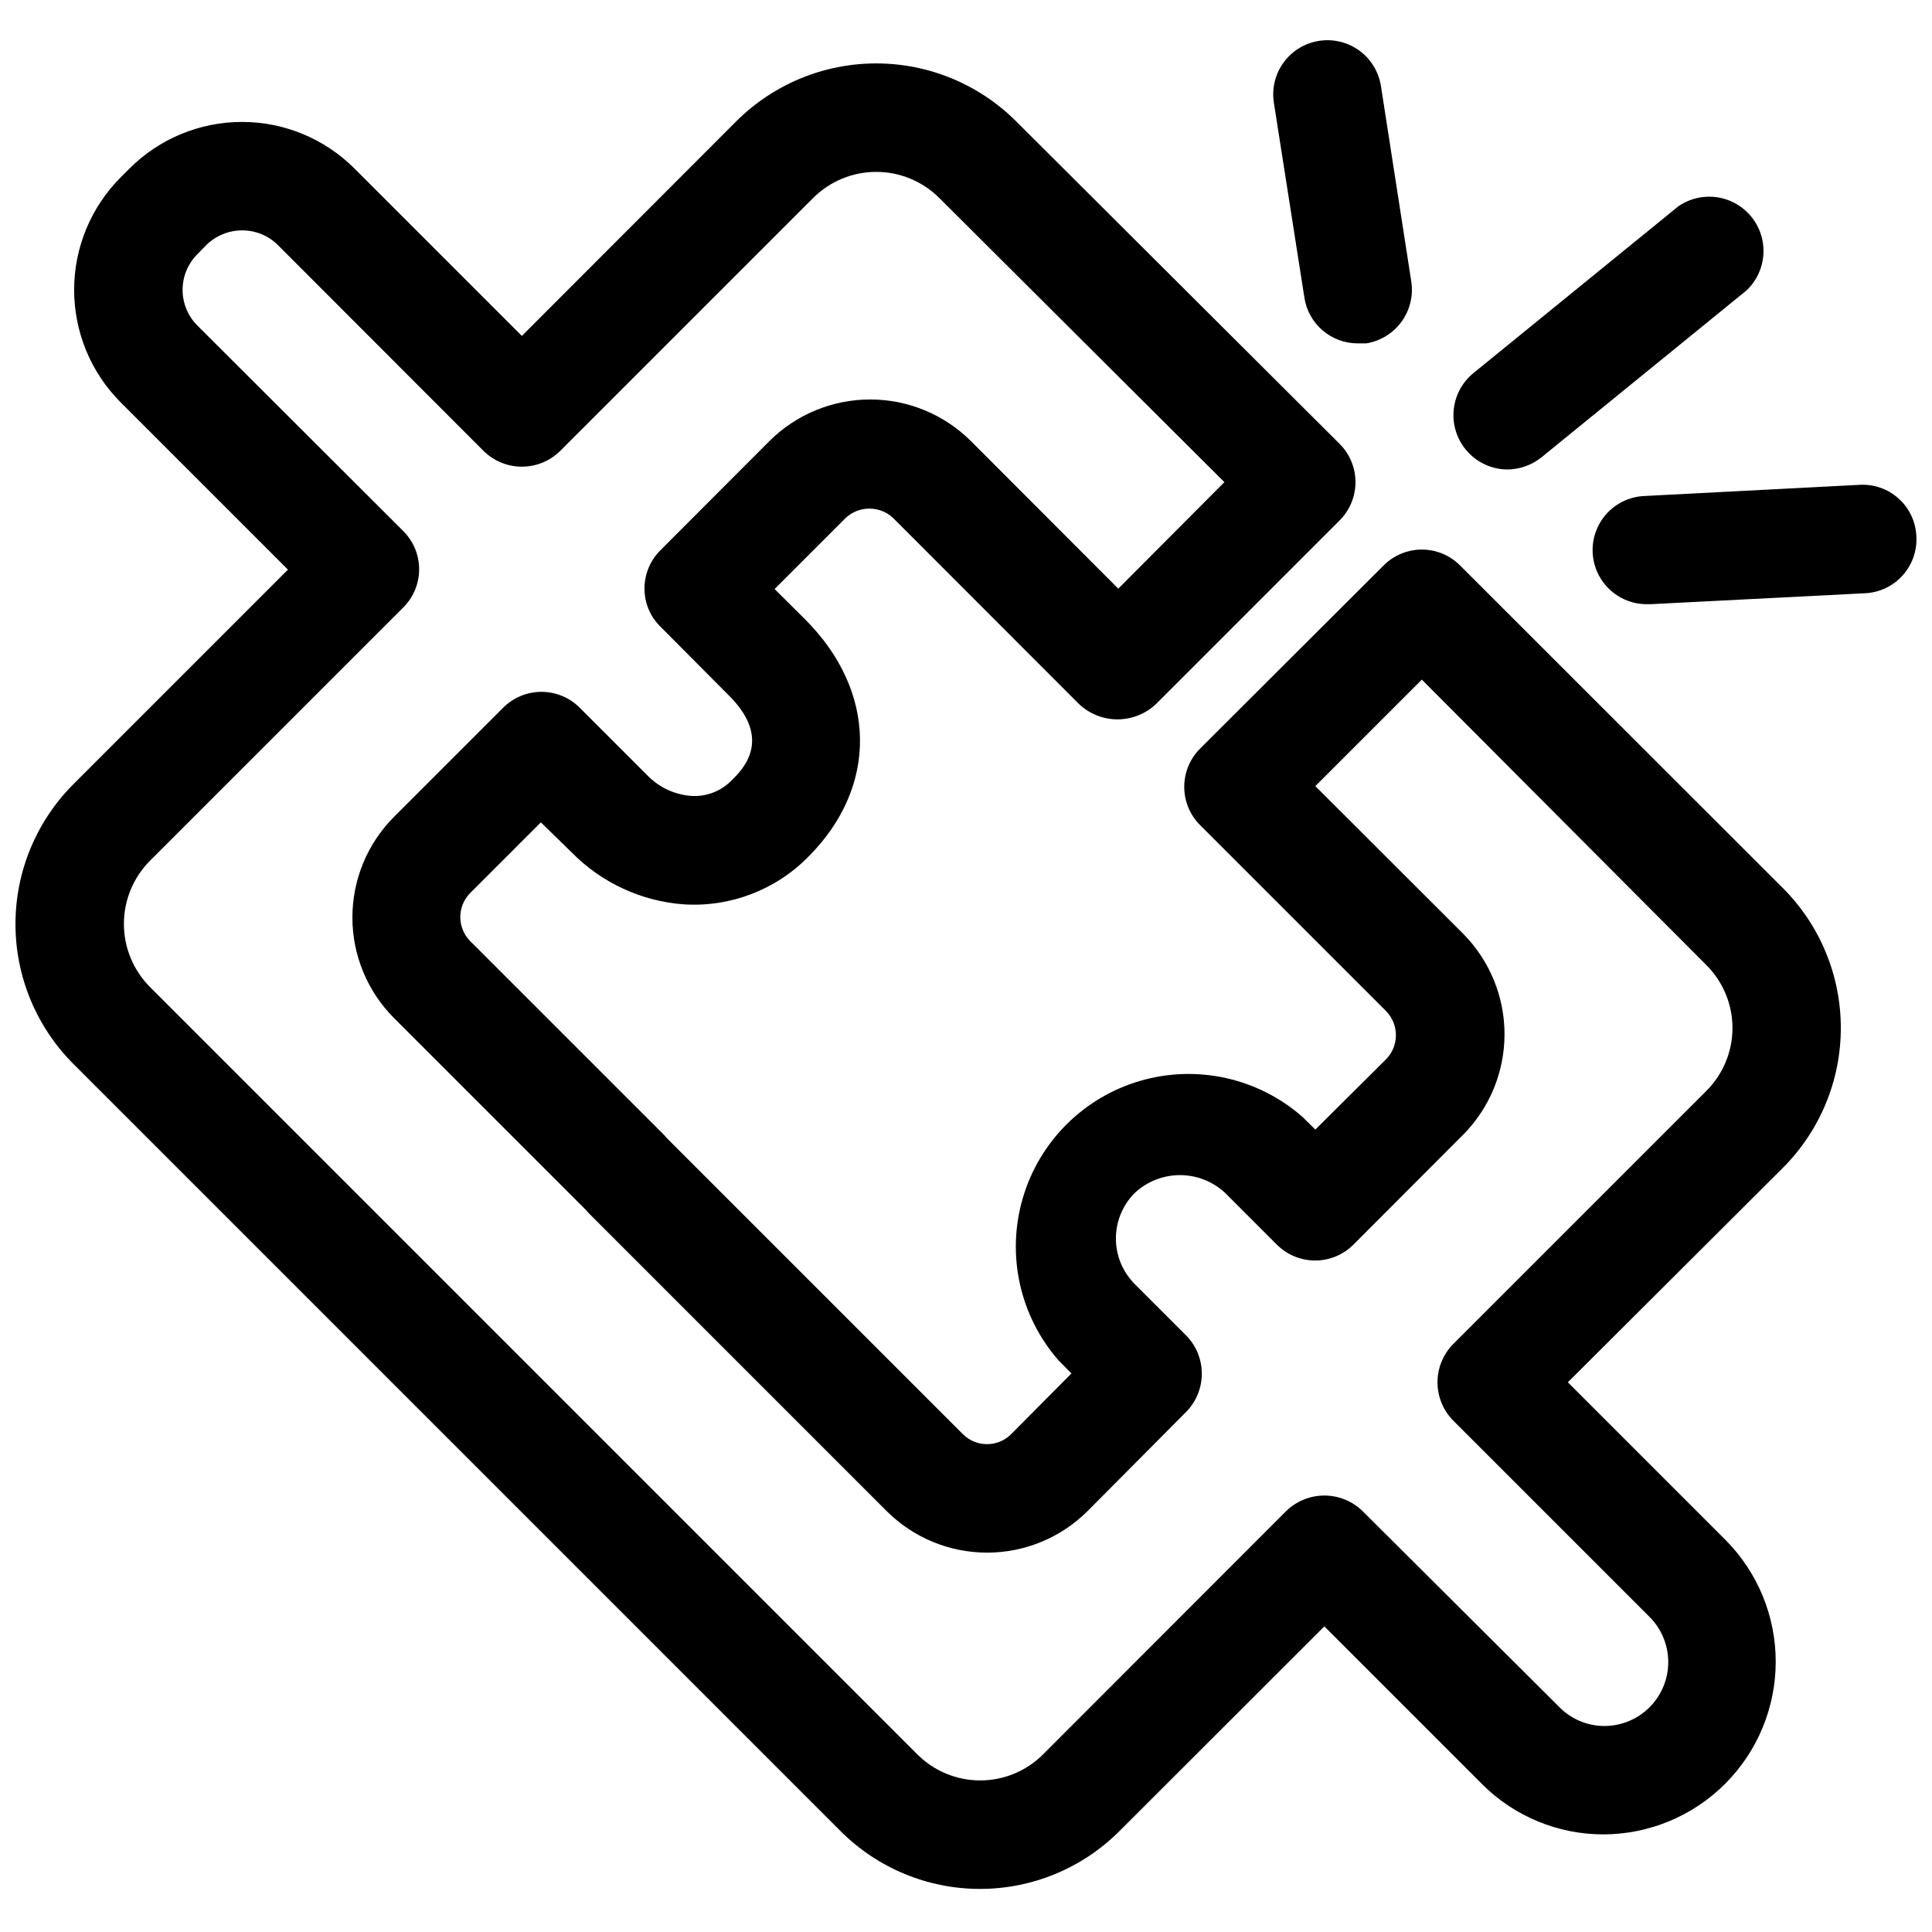 <?xml version="1.0" encoding="UTF-8"?>
<!-- Uploaded to: SVG Repo, www.svgrepo.com, Generator: SVG Repo Mixer Tools -->
<svg width="800px" height="800px" version="1.1" viewBox="144 144 512 512" xmlns="http://www.w3.org/2000/svg">
 <defs>
  <clipPath id="b">
   <path d="m566 272h85.902v33h-85.902z"/>
  </clipPath>
  <clipPath id="a">
   <path d="m148.09 160h483.91v485h-483.91z"/>
  </clipPath>
 </defs>
 <path d="m506.05 235h-2.238c-7.07 0.004-13.082-5.164-14.137-12.156l-8.086-51.617c-0.586-3.762 0.344-7.602 2.59-10.68 2.246-3.074 5.625-5.133 9.387-5.719 3.762-0.586 7.606 0.344 10.68 2.59s5.133 5.625 5.719 9.387l8.035 51.77c0.586 3.762-0.344 7.602-2.582 10.68-2.238 3.078-5.609 5.144-9.367 5.746z"/>
 <g clip-path="url(#b)">
  <path d="m651.85 285.96c0.266 3.836-1.027 7.613-3.582 10.484-2.555 2.871-6.156 4.59-9.996 4.773l-56.805 2.898h-0.711c-5.121 0.129-9.926-2.488-12.598-6.863-2.672-4.371-2.805-9.84-0.355-14.34 2.453-4.5 7.117-7.352 12.242-7.477l56.754-2.949v-0.004c3.785-0.219 7.504 1.078 10.328 3.609 2.828 2.527 4.527 6.082 4.723 9.867z"/>
 </g>
 <path d="m606.9 220.92-54.414 44.293c-2.57 2.059-5.762 3.188-9.051 3.203-3.949-0.035-7.711-1.695-10.402-4.586-2.688-2.891-4.074-6.758-3.828-10.699s2.098-7.606 5.125-10.141l54.414-44.293c4.004-2.785 9.145-3.348 13.66-1.504 4.512 1.848 7.781 5.852 8.691 10.641 0.906 4.793-0.672 9.715-4.195 13.086z"/>
 <g clip-path="url(#a)">
  <path d="m616.56 379.43-85.586-85.539c-2.684-2.719-6.348-4.25-10.172-4.25-3.82 0-7.484 1.531-10.168 4.25l-48.566 48.465c-2.707 2.691-4.231 6.352-4.231 10.172 0 3.816 1.523 7.477 4.231 10.168l49.328 49.328v0.004c3.383 3.519 3.383 9.086 0 12.609l-18.816 18.715-3.457-3.406c-11.762-10.297-27.965-13.883-42.969-9.504-15.008 4.379-26.742 16.113-31.117 31.117-4.379 15.008-0.797 31.211 9.5 42.969l3.406 3.457-16.07 16.172v0.004c-3.512 3.41-9.098 3.41-12.609 0l-78.723-78.723c-0.191-0.277-0.414-0.535-0.66-0.766l-51.363-51.359c-3.379-3.508-3.379-9.055 0-12.562l18.816-18.816 8.238 8.035c7.848 7.957 18.305 12.812 29.445 13.68 12.379 0.852 24.512-3.758 33.207-12.609 18.562-18.562 18.207-43.836-0.863-62.906l-8.086-8.035 18.816-18.816h-0.004c3.547-3.332 9.07-3.332 12.613 0l49.277 49.328c2.754 2.586 6.391 4.027 10.172 4.027 3.777 0 7.418-1.441 10.172-4.027l48.664-48.668c2.711-2.691 4.231-6.352 4.231-10.172 0-3.816-1.52-7.477-4.231-10.168l-85.789-85.539c-9.832-9.773-23.133-15.258-36.996-15.258s-27.164 5.484-36.996 15.258l-56.906 56.957-44.344-44.344c-7.906-7.918-18.637-12.363-29.828-12.363-11.188 0-21.918 4.445-29.824 12.363l-2.34 2.34c-7.887 7.91-12.316 18.629-12.316 29.801s4.43 21.887 12.316 29.797l44.344 44.344-56.953 56.961c-9.77 9.824-15.254 23.113-15.254 36.969s5.484 27.148 15.254 36.973l203.41 203.41c9.797 9.805 23.086 15.312 36.945 15.312 13.859 0 27.148-5.508 36.945-15.312l54.312-54.262 41.801 41.801c8.531 8.547 20.117 13.34 32.191 13.324 12.102-0.035 23.695-4.867 32.246-13.43 8.551-8.566 13.363-20.168 13.379-32.27 0.02-12.102-4.758-23.719-13.281-32.309l-41.801-41.801 57.055-56.906c9.785-9.828 15.281-23.129 15.281-36.996 0-13.867-5.496-27.172-15.281-36.996zm-20.34 53.652-67.078 67.074c-2.684 2.703-4.188 6.359-4.188 10.168 0 3.812 1.504 7.469 4.188 10.172l51.973 51.973c3.195 3.18 4.992 7.504 4.988 12.012 0 4.508-1.801 8.828-5 12.004-3.199 3.18-7.531 4.949-12.039 4.922-4.488-0.035-8.773-1.867-11.898-5.086l-52.023-51.82c-2.715-2.672-6.367-4.168-10.172-4.168s-7.461 1.496-10.172 4.168l-64.379 64.434c-4.418 4.418-10.41 6.898-16.656 6.898-6.246 0-12.238-2.481-16.656-6.898l-203.41-203.41v-0.004c-4.398-4.438-6.863-10.434-6.863-16.68 0-6.246 2.465-12.242 6.863-16.68l67.129-67.129c2.719-2.684 4.25-6.348 4.25-10.168 0-3.824-1.531-7.488-4.25-10.172l-54.516-54.414c-2.512-2.508-3.922-5.91-3.922-9.457 0-3.551 1.41-6.953 3.922-9.461l2.34-2.391h-0.004c2.531-2.504 5.949-3.914 9.512-3.914 3.566-0.02 6.992 1.391 9.508 3.914l54.465 54.516c2.707 2.684 6.363 4.188 10.172 4.188s7.465-1.504 10.172-4.188l67.074-67.074c4.43-4.394 10.418-6.859 16.656-6.859s12.227 2.465 16.656 6.859l75.617 75.363-28.121 28.223-39.156-39.207c-7.086-7-16.641-10.926-26.598-10.926-9.957 0-19.516 3.926-26.598 10.926l-28.938 28.988h0.004c-2.734 2.68-4.273 6.344-4.273 10.172-0.023 3.828 1.52 7.504 4.273 10.168l18.156 18.258c11.594 11.543 3.559 19.578 0.863 22.223h-0.004c-2.805 3.012-6.824 4.602-10.934 4.324-4.227-0.324-8.203-2.125-11.238-5.086l-18.258-18.258h0.004c-2.691-2.707-6.356-4.231-10.172-4.231-3.82 0-7.481 1.523-10.172 4.231l-28.938 28.938h0.004c-7.043 7.07-10.992 16.641-10.992 26.621 0 9.977 3.949 19.551 10.992 26.621l50.855 50.855 0.66 0.762 79.074 79.078c7.066 7.051 16.641 11.012 26.625 11.012 9.98 0 19.555-3.961 26.621-11.012l26.086-26.242c2.684-2.703 4.191-6.359 4.191-10.168 0-3.812-1.508-7.469-4.191-10.172l-13.629-13.629c-3.168-3.199-4.949-7.523-4.949-12.027 0-4.504 1.781-8.828 4.949-12.027 3.258-3.062 7.559-4.769 12.027-4.769 4.473 0 8.773 1.707 12.027 4.769l13.629 13.629c2.691 2.707 6.352 4.231 10.172 4.231 3.816 0 7.481-1.523 10.172-4.231l29.086-29.141c7-7.082 10.926-16.637 10.926-26.594s-3.926-19.516-10.926-26.598l-39.207-39.156 28.223-28.223 75.418 75.668c4.418 4.418 6.902 10.406 6.902 16.656 0 6.246-2.484 12.238-6.902 16.652z"/>
 </g>
</svg>